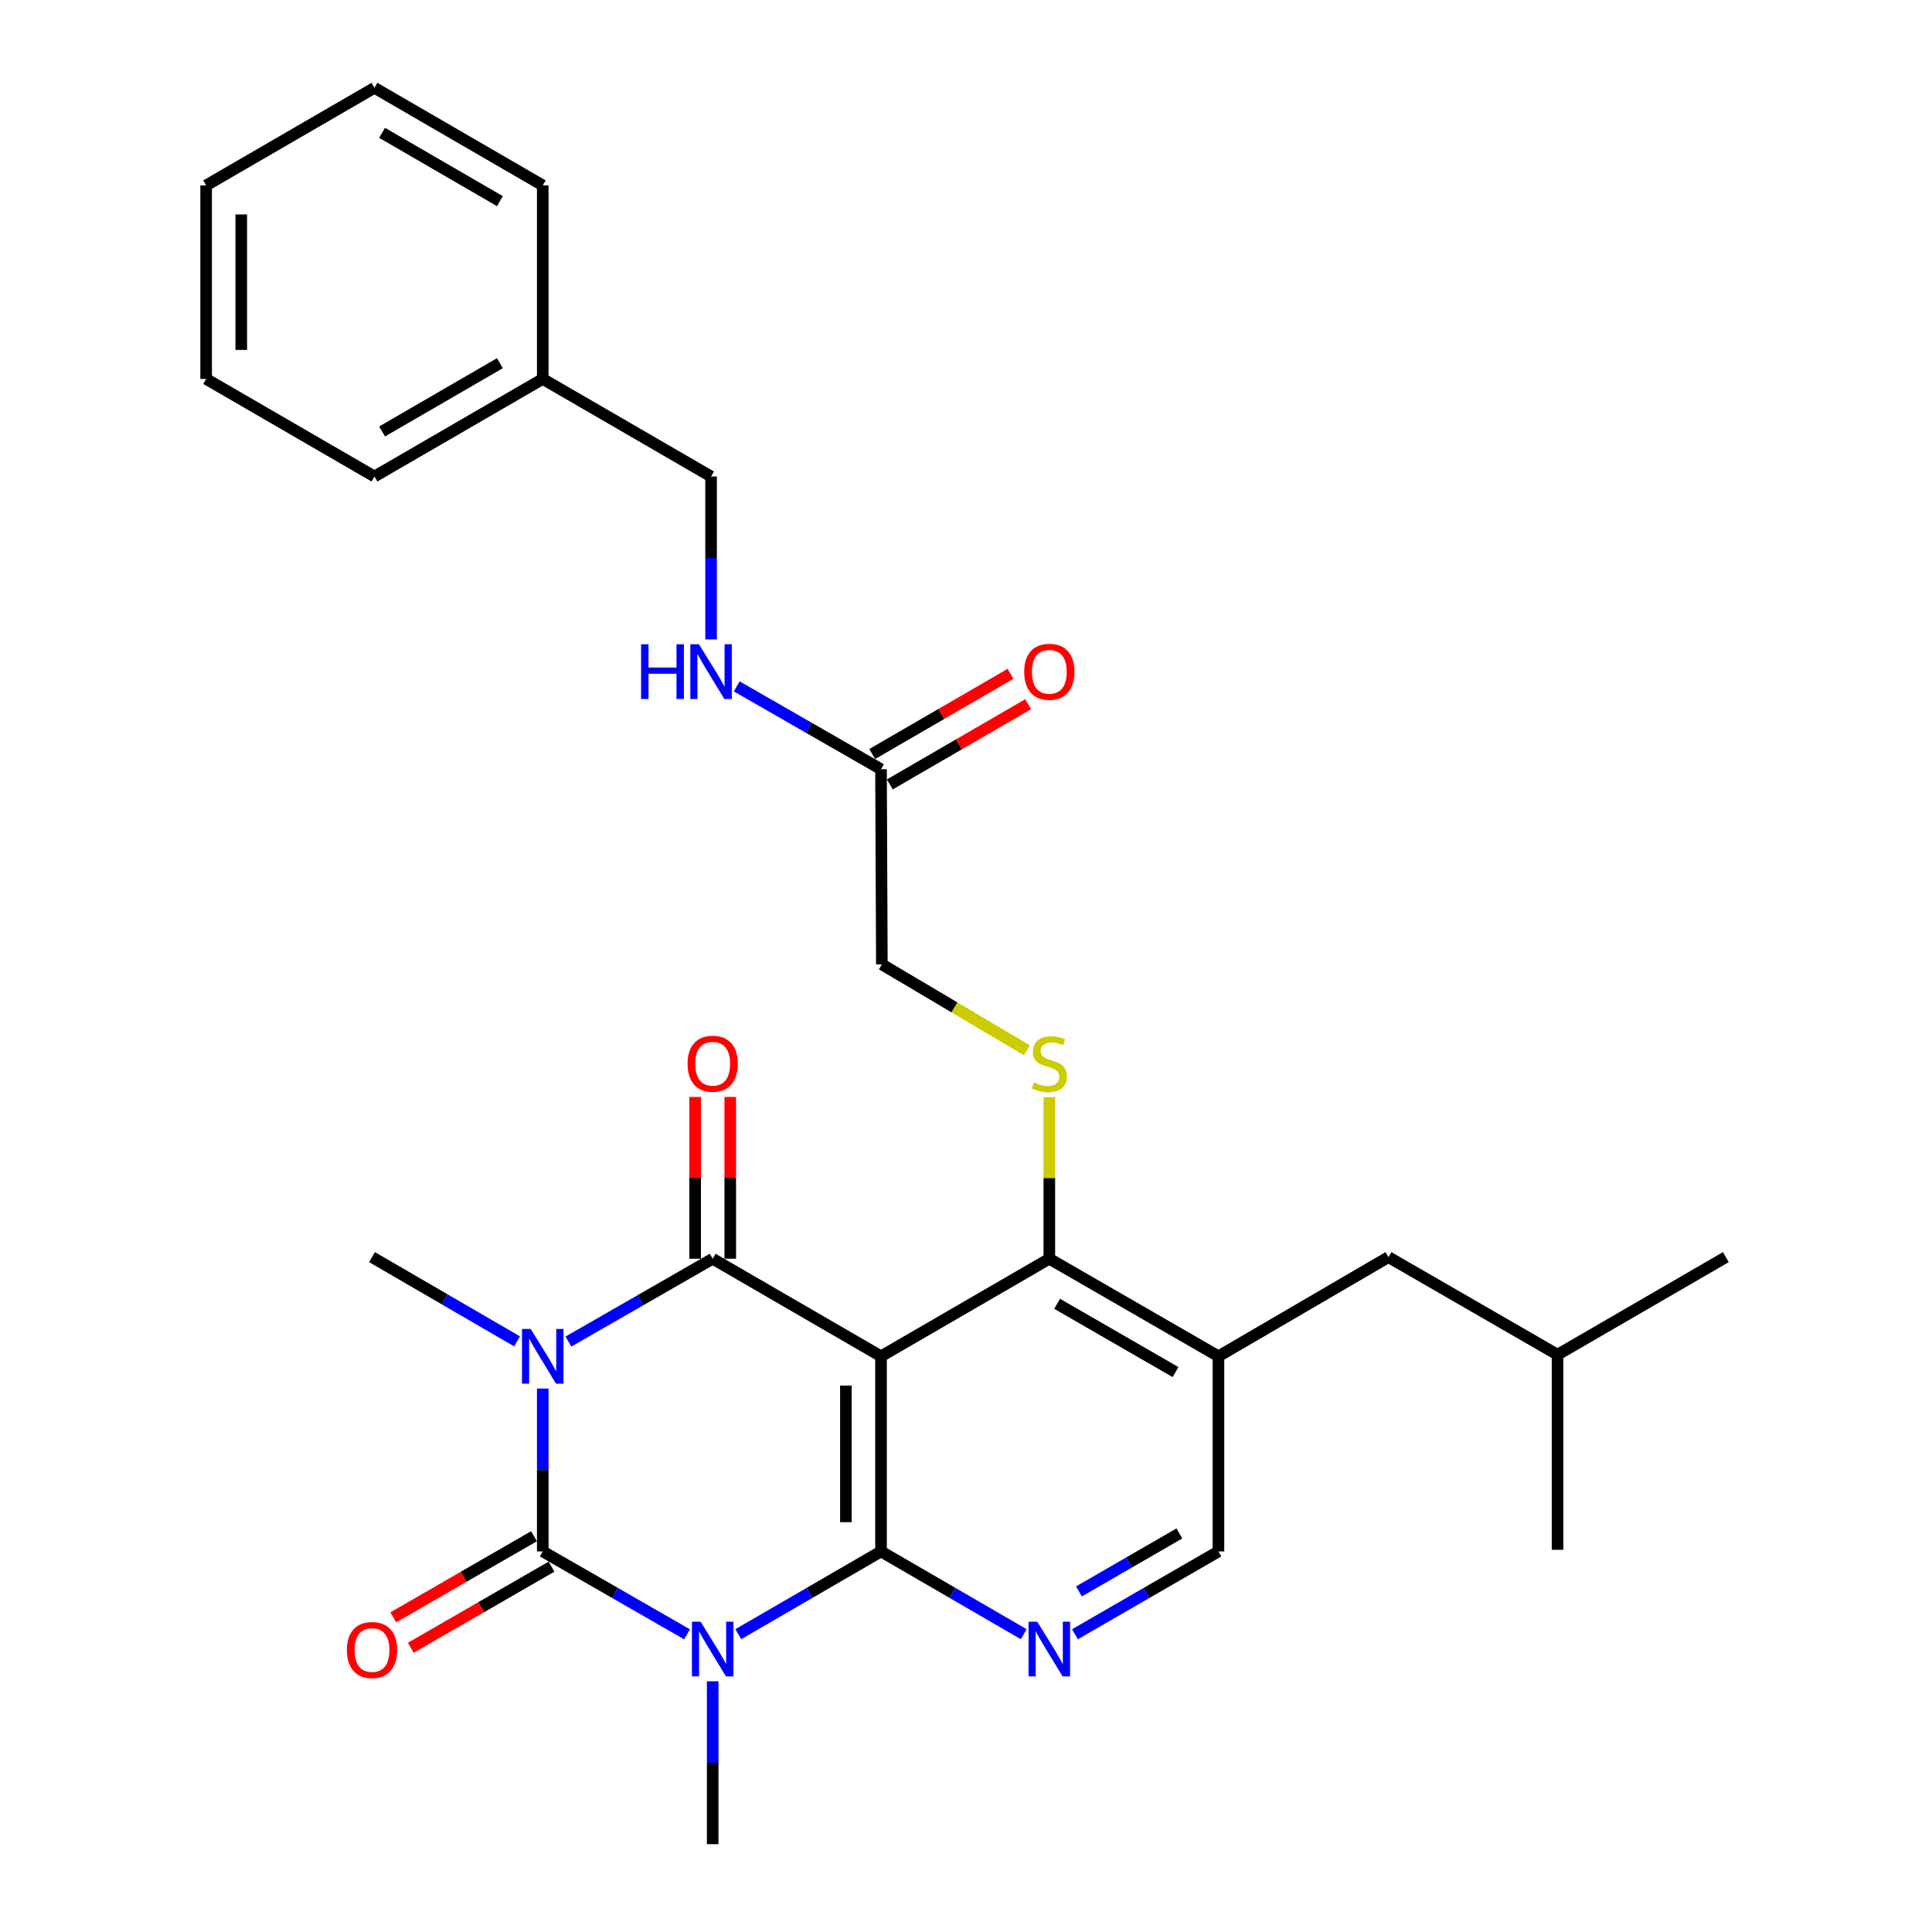 <?xml version='1.0' encoding='iso-8859-1'?>
<svg version='1.1' baseProfile='full'
              xmlns='http://www.w3.org/2000/svg'
                      xmlns:rdkit='http://www.rdkit.org/xml'
                      xmlns:xlink='http://www.w3.org/1999/xlink'
                  xml:space='preserve'
width='1000px' height='1000px' viewBox='0 0 1000 1000'>
<!-- END OF HEADER -->
<rect style='opacity:1.0;fill:#FFFFFF;stroke:none' width='1000' height='1000' x='0' y='0'> </rect>
<path class='bond-1' d='M 280.932,718.707 L 280.932,760.866' style='fill:none;fill-rule:evenodd;stroke:#0000FF;stroke-width:6px;stroke-linecap:butt;stroke-linejoin:miter;stroke-opacity:1' />
<path class='bond-1' d='M 280.932,760.866 L 280.932,803.024' style='fill:none;fill-rule:evenodd;stroke:#000000;stroke-width:6px;stroke-linecap:butt;stroke-linejoin:miter;stroke-opacity:1' />
<path class='bond-4' d='M 294.208,694.4 L 331.547,672.961' style='fill:none;fill-rule:evenodd;stroke:#0000FF;stroke-width:6px;stroke-linecap:butt;stroke-linejoin:miter;stroke-opacity:1' />
<path class='bond-4' d='M 331.547,672.961 L 368.886,651.522' style='fill:none;fill-rule:evenodd;stroke:#000000;stroke-width:6px;stroke-linecap:butt;stroke-linejoin:miter;stroke-opacity:1' />
<path class='bond-17' d='M 267.637,694.299 L 230.095,672.492' style='fill:none;fill-rule:evenodd;stroke:#0000FF;stroke-width:6px;stroke-linecap:butt;stroke-linejoin:miter;stroke-opacity:1' />
<path class='bond-17' d='M 230.095,672.492 L 192.553,650.684' style='fill:none;fill-rule:evenodd;stroke:#000000;stroke-width:6px;stroke-linecap:butt;stroke-linejoin:miter;stroke-opacity:1' />
<path class='bond-0' d='M 355.611,845.919 L 318.271,824.471' style='fill:none;fill-rule:evenodd;stroke:#0000FF;stroke-width:6px;stroke-linecap:butt;stroke-linejoin:miter;stroke-opacity:1' />
<path class='bond-0' d='M 318.271,824.471 L 280.932,803.024' style='fill:none;fill-rule:evenodd;stroke:#000000;stroke-width:6px;stroke-linecap:butt;stroke-linejoin:miter;stroke-opacity:1' />
<path class='bond-18' d='M 368.886,870.229 L 368.886,912.387' style='fill:none;fill-rule:evenodd;stroke:#0000FF;stroke-width:6px;stroke-linecap:butt;stroke-linejoin:miter;stroke-opacity:1' />
<path class='bond-18' d='M 368.886,912.387 L 368.886,954.545' style='fill:none;fill-rule:evenodd;stroke:#000000;stroke-width:6px;stroke-linecap:butt;stroke-linejoin:miter;stroke-opacity:1' />
<path class='bond-29' d='M 382.144,845.857 L 419.078,824.44' style='fill:none;fill-rule:evenodd;stroke:#0000FF;stroke-width:6px;stroke-linecap:butt;stroke-linejoin:miter;stroke-opacity:1' />
<path class='bond-29' d='M 419.078,824.44 L 456.013,803.024' style='fill:none;fill-rule:evenodd;stroke:#000000;stroke-width:6px;stroke-linecap:butt;stroke-linejoin:miter;stroke-opacity:1' />
<path class='bond-10' d='M 276.393,795.15 L 239.979,816.14' style='fill:none;fill-rule:evenodd;stroke:#000000;stroke-width:6px;stroke-linecap:butt;stroke-linejoin:miter;stroke-opacity:1' />
<path class='bond-10' d='M 239.979,816.14 L 203.565,837.131' style='fill:none;fill-rule:evenodd;stroke:#FF0000;stroke-width:6px;stroke-linecap:butt;stroke-linejoin:miter;stroke-opacity:1' />
<path class='bond-10' d='M 285.471,810.897 L 249.057,831.888' style='fill:none;fill-rule:evenodd;stroke:#000000;stroke-width:6px;stroke-linecap:butt;stroke-linejoin:miter;stroke-opacity:1' />
<path class='bond-10' d='M 249.057,831.888 L 212.642,852.878' style='fill:none;fill-rule:evenodd;stroke:#FF0000;stroke-width:6px;stroke-linecap:butt;stroke-linejoin:miter;stroke-opacity:1' />
<path class='bond-2' d='M 456.013,702.022 L 368.886,651.522' style='fill:none;fill-rule:evenodd;stroke:#000000;stroke-width:6px;stroke-linecap:butt;stroke-linejoin:miter;stroke-opacity:1' />
<path class='bond-3' d='M 456.013,702.022 L 456.013,803.024' style='fill:none;fill-rule:evenodd;stroke:#000000;stroke-width:6px;stroke-linecap:butt;stroke-linejoin:miter;stroke-opacity:1' />
<path class='bond-3' d='M 437.836,717.173 L 437.836,787.873' style='fill:none;fill-rule:evenodd;stroke:#000000;stroke-width:6px;stroke-linecap:butt;stroke-linejoin:miter;stroke-opacity:1' />
<path class='bond-5' d='M 456.013,702.022 L 543.129,651.522' style='fill:none;fill-rule:evenodd;stroke:#000000;stroke-width:6px;stroke-linecap:butt;stroke-linejoin:miter;stroke-opacity:1' />
<path class='bond-6' d='M 456.013,803.024 L 492.942,824.44' style='fill:none;fill-rule:evenodd;stroke:#000000;stroke-width:6px;stroke-linecap:butt;stroke-linejoin:miter;stroke-opacity:1' />
<path class='bond-6' d='M 492.942,824.44 L 529.871,845.856' style='fill:none;fill-rule:evenodd;stroke:#0000FF;stroke-width:6px;stroke-linecap:butt;stroke-linejoin:miter;stroke-opacity:1' />
<path class='bond-11' d='M 377.975,651.522 L 377.975,609.659' style='fill:none;fill-rule:evenodd;stroke:#000000;stroke-width:6px;stroke-linecap:butt;stroke-linejoin:miter;stroke-opacity:1' />
<path class='bond-11' d='M 377.975,609.659 L 377.975,567.796' style='fill:none;fill-rule:evenodd;stroke:#FF0000;stroke-width:6px;stroke-linecap:butt;stroke-linejoin:miter;stroke-opacity:1' />
<path class='bond-11' d='M 359.798,651.522 L 359.798,609.659' style='fill:none;fill-rule:evenodd;stroke:#000000;stroke-width:6px;stroke-linecap:butt;stroke-linejoin:miter;stroke-opacity:1' />
<path class='bond-11' d='M 359.798,609.659 L 359.798,567.796' style='fill:none;fill-rule:evenodd;stroke:#FF0000;stroke-width:6px;stroke-linecap:butt;stroke-linejoin:miter;stroke-opacity:1' />
<path class='bond-7' d='M 543.129,651.522 L 630.669,702.022' style='fill:none;fill-rule:evenodd;stroke:#000000;stroke-width:6px;stroke-linecap:butt;stroke-linejoin:miter;stroke-opacity:1' />
<path class='bond-7' d='M 547.177,674.842 L 608.455,710.192' style='fill:none;fill-rule:evenodd;stroke:#000000;stroke-width:6px;stroke-linecap:butt;stroke-linejoin:miter;stroke-opacity:1' />
<path class='bond-8' d='M 543.129,651.522 L 543.129,609.719' style='fill:none;fill-rule:evenodd;stroke:#000000;stroke-width:6px;stroke-linecap:butt;stroke-linejoin:miter;stroke-opacity:1' />
<path class='bond-8' d='M 543.129,609.719 L 543.129,567.916' style='fill:none;fill-rule:evenodd;stroke:#CCCC00;stroke-width:6px;stroke-linecap:butt;stroke-linejoin:miter;stroke-opacity:1' />
<path class='bond-30' d='M 556.396,845.888 L 593.533,824.456' style='fill:none;fill-rule:evenodd;stroke:#0000FF;stroke-width:6px;stroke-linecap:butt;stroke-linejoin:miter;stroke-opacity:1' />
<path class='bond-30' d='M 593.533,824.456 L 630.669,803.024' style='fill:none;fill-rule:evenodd;stroke:#000000;stroke-width:6px;stroke-linecap:butt;stroke-linejoin:miter;stroke-opacity:1' />
<path class='bond-30' d='M 558.451,823.715 L 584.447,808.713' style='fill:none;fill-rule:evenodd;stroke:#0000FF;stroke-width:6px;stroke-linecap:butt;stroke-linejoin:miter;stroke-opacity:1' />
<path class='bond-30' d='M 584.447,808.713 L 610.443,793.71' style='fill:none;fill-rule:evenodd;stroke:#000000;stroke-width:6px;stroke-linecap:butt;stroke-linejoin:miter;stroke-opacity:1' />
<path class='bond-9' d='M 630.669,702.022 L 630.669,803.024' style='fill:none;fill-rule:evenodd;stroke:#000000;stroke-width:6px;stroke-linecap:butt;stroke-linejoin:miter;stroke-opacity:1' />
<path class='bond-13' d='M 630.669,702.022 L 718.654,650.684' style='fill:none;fill-rule:evenodd;stroke:#000000;stroke-width:6px;stroke-linecap:butt;stroke-linejoin:miter;stroke-opacity:1' />
<path class='bond-16' d='M 531.53,543.64 L 493.989,521.401' style='fill:none;fill-rule:evenodd;stroke:#CCCC00;stroke-width:6px;stroke-linecap:butt;stroke-linejoin:miter;stroke-opacity:1' />
<path class='bond-16' d='M 493.989,521.401 L 456.447,499.162' style='fill:none;fill-rule:evenodd;stroke:#000000;stroke-width:6px;stroke-linecap:butt;stroke-linejoin:miter;stroke-opacity:1' />
<path class='bond-12' d='M 456.013,398.151 L 456.447,499.162' style='fill:none;fill-rule:evenodd;stroke:#000000;stroke-width:6px;stroke-linecap:butt;stroke-linejoin:miter;stroke-opacity:1' />
<path class='bond-14' d='M 456.013,398.151 L 418.668,376.707' style='fill:none;fill-rule:evenodd;stroke:#000000;stroke-width:6px;stroke-linecap:butt;stroke-linejoin:miter;stroke-opacity:1' />
<path class='bond-14' d='M 418.668,376.707 L 381.324,355.263' style='fill:none;fill-rule:evenodd;stroke:#0000FF;stroke-width:6px;stroke-linecap:butt;stroke-linejoin:miter;stroke-opacity:1' />
<path class='bond-15' d='M 460.571,406.013 L 496.371,385.256' style='fill:none;fill-rule:evenodd;stroke:#000000;stroke-width:6px;stroke-linecap:butt;stroke-linejoin:miter;stroke-opacity:1' />
<path class='bond-15' d='M 496.371,385.256 L 532.17,364.499' style='fill:none;fill-rule:evenodd;stroke:#FF0000;stroke-width:6px;stroke-linecap:butt;stroke-linejoin:miter;stroke-opacity:1' />
<path class='bond-15' d='M 451.454,390.288 L 487.253,369.532' style='fill:none;fill-rule:evenodd;stroke:#000000;stroke-width:6px;stroke-linecap:butt;stroke-linejoin:miter;stroke-opacity:1' />
<path class='bond-15' d='M 487.253,369.532 L 523.053,348.775' style='fill:none;fill-rule:evenodd;stroke:#FF0000;stroke-width:6px;stroke-linecap:butt;stroke-linejoin:miter;stroke-opacity:1' />
<path class='bond-21' d='M 718.654,650.684 L 806.184,701.184' style='fill:none;fill-rule:evenodd;stroke:#000000;stroke-width:6px;stroke-linecap:butt;stroke-linejoin:miter;stroke-opacity:1' />
<path class='bond-19' d='M 368.048,330.955 L 368.048,288.792' style='fill:none;fill-rule:evenodd;stroke:#0000FF;stroke-width:6px;stroke-linecap:butt;stroke-linejoin:miter;stroke-opacity:1' />
<path class='bond-19' d='M 368.048,288.792 L 368.048,246.629' style='fill:none;fill-rule:evenodd;stroke:#000000;stroke-width:6px;stroke-linecap:butt;stroke-linejoin:miter;stroke-opacity:1' />
<path class='bond-20' d='M 368.048,246.629 L 280.932,196.138' style='fill:none;fill-rule:evenodd;stroke:#000000;stroke-width:6px;stroke-linecap:butt;stroke-linejoin:miter;stroke-opacity:1' />
<path class='bond-22' d='M 280.932,196.138 L 193.816,246.629' style='fill:none;fill-rule:evenodd;stroke:#000000;stroke-width:6px;stroke-linecap:butt;stroke-linejoin:miter;stroke-opacity:1' />
<path class='bond-22' d='M 258.75,187.986 L 197.769,223.329' style='fill:none;fill-rule:evenodd;stroke:#000000;stroke-width:6px;stroke-linecap:butt;stroke-linejoin:miter;stroke-opacity:1' />
<path class='bond-23' d='M 280.932,196.138 L 280.932,95.965' style='fill:none;fill-rule:evenodd;stroke:#000000;stroke-width:6px;stroke-linecap:butt;stroke-linejoin:miter;stroke-opacity:1' />
<path class='bond-24' d='M 806.184,701.184 L 893.301,650.684' style='fill:none;fill-rule:evenodd;stroke:#000000;stroke-width:6px;stroke-linecap:butt;stroke-linejoin:miter;stroke-opacity:1' />
<path class='bond-25' d='M 806.184,701.184 L 806.184,802.185' style='fill:none;fill-rule:evenodd;stroke:#000000;stroke-width:6px;stroke-linecap:butt;stroke-linejoin:miter;stroke-opacity:1' />
<path class='bond-26' d='M 193.816,246.629 L 106.699,196.138' style='fill:none;fill-rule:evenodd;stroke:#000000;stroke-width:6px;stroke-linecap:butt;stroke-linejoin:miter;stroke-opacity:1' />
<path class='bond-27' d='M 280.932,95.965 L 193.816,45.455' style='fill:none;fill-rule:evenodd;stroke:#000000;stroke-width:6px;stroke-linecap:butt;stroke-linejoin:miter;stroke-opacity:1' />
<path class='bond-27' d='M 258.747,104.113 L 197.766,68.756' style='fill:none;fill-rule:evenodd;stroke:#000000;stroke-width:6px;stroke-linecap:butt;stroke-linejoin:miter;stroke-opacity:1' />
<path class='bond-31' d='M 106.699,196.138 L 106.699,95.965' style='fill:none;fill-rule:evenodd;stroke:#000000;stroke-width:6px;stroke-linecap:butt;stroke-linejoin:miter;stroke-opacity:1' />
<path class='bond-31' d='M 124.876,181.112 L 124.876,110.991' style='fill:none;fill-rule:evenodd;stroke:#000000;stroke-width:6px;stroke-linecap:butt;stroke-linejoin:miter;stroke-opacity:1' />
<path class='bond-28' d='M 193.816,45.455 L 106.699,95.965' style='fill:none;fill-rule:evenodd;stroke:#000000;stroke-width:6px;stroke-linecap:butt;stroke-linejoin:miter;stroke-opacity:1' />
<path  class='atom-0' d='M 274.672 687.862
L 283.952 702.862
Q 284.872 704.342, 286.352 707.022
Q 287.832 709.702, 287.912 709.862
L 287.912 687.862
L 291.672 687.862
L 291.672 716.182
L 287.792 716.182
L 277.832 699.782
Q 276.672 697.862, 275.432 695.662
Q 274.232 693.462, 273.872 692.782
L 273.872 716.182
L 270.192 716.182
L 270.192 687.862
L 274.672 687.862
' fill='#0000FF'/>
<path  class='atom-1' d='M 362.626 839.384
L 371.906 854.384
Q 372.826 855.864, 374.306 858.544
Q 375.786 861.224, 375.866 861.384
L 375.866 839.384
L 379.626 839.384
L 379.626 867.704
L 375.746 867.704
L 365.786 851.304
Q 364.626 849.384, 363.386 847.184
Q 362.186 844.984, 361.826 844.304
L 361.826 867.704
L 358.146 867.704
L 358.146 839.384
L 362.626 839.384
' fill='#0000FF'/>
<path  class='atom-7' d='M 536.869 839.384
L 546.149 854.384
Q 547.069 855.864, 548.549 858.544
Q 550.029 861.224, 550.109 861.384
L 550.109 839.384
L 553.869 839.384
L 553.869 867.704
L 549.989 867.704
L 540.029 851.304
Q 538.869 849.384, 537.629 847.184
Q 536.429 844.984, 536.069 844.304
L 536.069 867.704
L 532.389 867.704
L 532.389 839.384
L 536.869 839.384
' fill='#0000FF'/>
<path  class='atom-9' d='M 535.129 560.231
Q 535.449 560.351, 536.769 560.911
Q 538.089 561.471, 539.529 561.831
Q 541.009 562.151, 542.449 562.151
Q 545.129 562.151, 546.689 560.871
Q 548.249 559.551, 548.249 557.271
Q 548.249 555.711, 547.449 554.751
Q 546.689 553.791, 545.489 553.271
Q 544.289 552.751, 542.289 552.151
Q 539.769 551.391, 538.249 550.671
Q 536.769 549.951, 535.689 548.431
Q 534.649 546.911, 534.649 544.351
Q 534.649 540.791, 537.049 538.591
Q 539.489 536.391, 544.289 536.391
Q 547.569 536.391, 551.289 537.951
L 550.369 541.031
Q 546.969 539.631, 544.409 539.631
Q 541.649 539.631, 540.129 540.791
Q 538.609 541.911, 538.649 543.871
Q 538.649 545.391, 539.409 546.311
Q 540.209 547.231, 541.329 547.751
Q 542.489 548.271, 544.409 548.871
Q 546.969 549.671, 548.489 550.471
Q 550.009 551.271, 551.089 552.911
Q 552.209 554.511, 552.209 557.271
Q 552.209 561.191, 549.569 563.311
Q 546.969 565.391, 542.609 565.391
Q 540.089 565.391, 538.169 564.831
Q 536.289 564.311, 534.049 563.391
L 535.129 560.231
' fill='#CCCC00'/>
<path  class='atom-11' d='M 179.553 854.048
Q 179.553 847.248, 182.913 843.448
Q 186.273 839.648, 192.553 839.648
Q 198.833 839.648, 202.193 843.448
Q 205.553 847.248, 205.553 854.048
Q 205.553 860.928, 202.153 864.848
Q 198.753 868.728, 192.553 868.728
Q 186.313 868.728, 182.913 864.848
Q 179.553 860.968, 179.553 854.048
M 192.553 865.528
Q 196.873 865.528, 199.193 862.648
Q 201.553 859.728, 201.553 854.048
Q 201.553 848.488, 199.193 845.688
Q 196.873 842.848, 192.553 842.848
Q 188.233 842.848, 185.873 845.648
Q 183.553 848.448, 183.553 854.048
Q 183.553 859.768, 185.873 862.648
Q 188.233 865.528, 192.553 865.528
' fill='#FF0000'/>
<path  class='atom-12' d='M 355.886 550.591
Q 355.886 543.791, 359.246 539.991
Q 362.606 536.191, 368.886 536.191
Q 375.166 536.191, 378.526 539.991
Q 381.886 543.791, 381.886 550.591
Q 381.886 557.471, 378.486 561.391
Q 375.086 565.271, 368.886 565.271
Q 362.646 565.271, 359.246 561.391
Q 355.886 557.511, 355.886 550.591
M 368.886 562.071
Q 373.206 562.071, 375.526 559.191
Q 377.886 556.271, 377.886 550.591
Q 377.886 545.031, 375.526 542.231
Q 373.206 539.391, 368.886 539.391
Q 364.566 539.391, 362.206 542.191
Q 359.886 544.991, 359.886 550.591
Q 359.886 556.311, 362.206 559.191
Q 364.566 562.071, 368.886 562.071
' fill='#FF0000'/>
<path  class='atom-15' d='M 331.828 333.48
L 335.668 333.48
L 335.668 345.52
L 350.148 345.52
L 350.148 333.48
L 353.988 333.48
L 353.988 361.8
L 350.148 361.8
L 350.148 348.72
L 335.668 348.72
L 335.668 361.8
L 331.828 361.8
L 331.828 333.48
' fill='#0000FF'/>
<path  class='atom-15' d='M 361.788 333.48
L 371.068 348.48
Q 371.988 349.96, 373.468 352.64
Q 374.948 355.32, 375.028 355.48
L 375.028 333.48
L 378.788 333.48
L 378.788 361.8
L 374.908 361.8
L 364.948 345.4
Q 363.788 343.48, 362.548 341.28
Q 361.348 339.08, 360.988 338.4
L 360.988 361.8
L 357.308 361.8
L 357.308 333.48
L 361.788 333.48
' fill='#0000FF'/>
<path  class='atom-16' d='M 530.129 347.72
Q 530.129 340.92, 533.489 337.12
Q 536.849 333.32, 543.129 333.32
Q 549.409 333.32, 552.769 337.12
Q 556.129 340.92, 556.129 347.72
Q 556.129 354.6, 552.729 358.52
Q 549.329 362.4, 543.129 362.4
Q 536.889 362.4, 533.489 358.52
Q 530.129 354.64, 530.129 347.72
M 543.129 359.2
Q 547.449 359.2, 549.769 356.32
Q 552.129 353.4, 552.129 347.72
Q 552.129 342.16, 549.769 339.36
Q 547.449 336.52, 543.129 336.52
Q 538.809 336.52, 536.449 339.32
Q 534.129 342.12, 534.129 347.72
Q 534.129 353.44, 536.449 356.32
Q 538.809 359.2, 543.129 359.2
' fill='#FF0000'/>
</svg>
